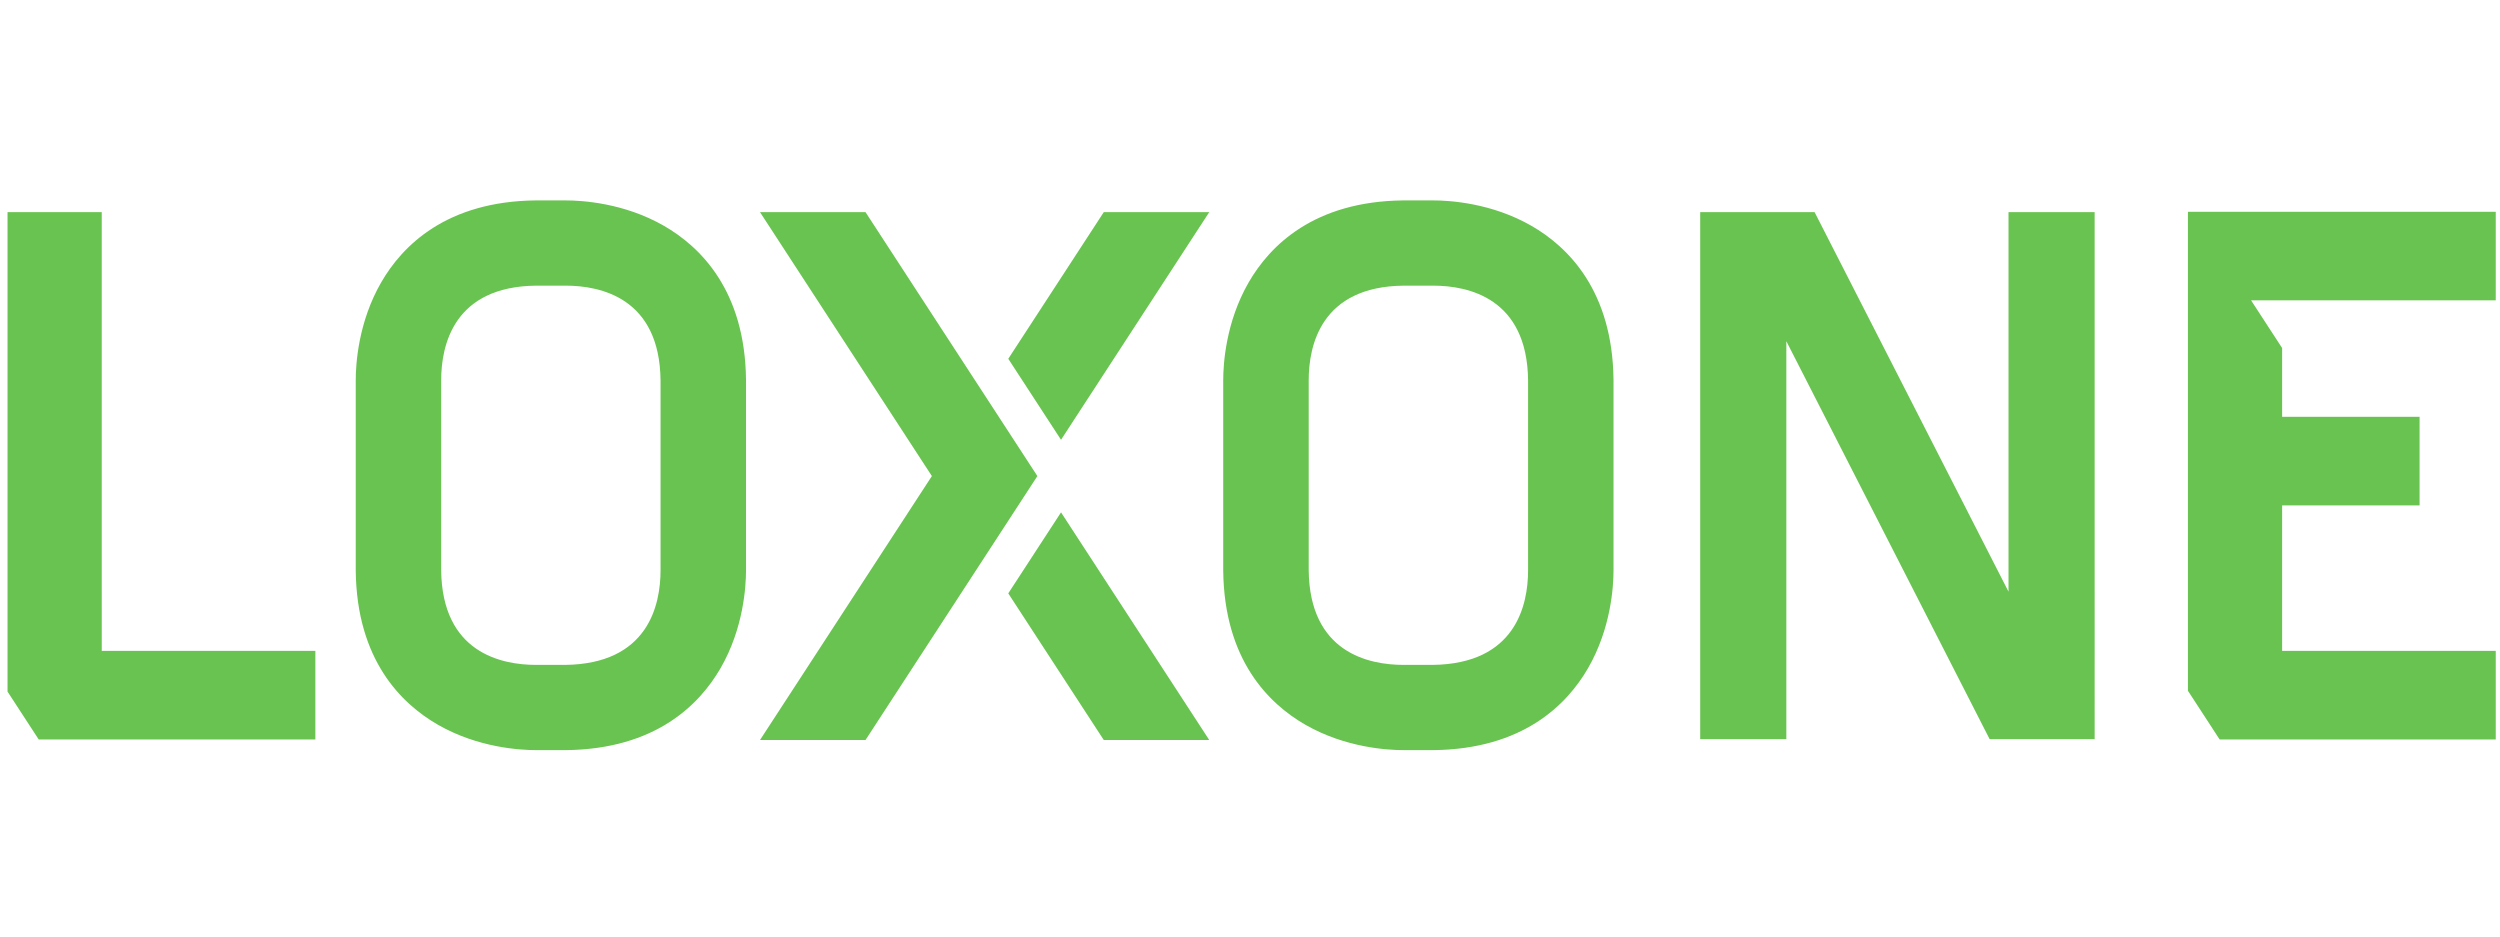 <?xml version="1.0" encoding="utf-8"?>
<!-- Generator: Adobe Illustrator 16.0.3, SVG Export Plug-In . SVG Version: 6.00 Build 0)  -->
<!DOCTYPE svg PUBLIC "-//W3C//DTD SVG 1.1//EN" "http://www.w3.org/Graphics/SVG/1.1/DTD/svg11.dtd">
<svg version="1.1" id="Ebene_1" xmlns="http://www.w3.org/2000/svg" xmlns:xlink="http://www.w3.org/1999/xlink" x="0px" y="0px"
	 width="226.771px" height="85.039px" viewBox="-22.271 23.48 226.771 85.039"
	 enable-background="new -22.271 23.48 226.771 85.039" xml:space="preserve">
<path fill="#69C350" d="M184.737,82.521V69.322h12.469v-8.036h-12.469V55.05l-2.816-4.326h5.962h16.231v-8.034h-27.922v0.033v8.001
	v31.798v3.616l2.877,4.419h25.045v-8.035H184.737z M166.75,90.526h0.981V42.723h-7.813v34.426l-17.59-34.426h-2.563h-5.982h-1.831
	v47.803h7.813V54.431l18.44,36.095h1.713H166.75z M121.783,84.08c2.081-3.606,2.306-7.41,2.306-8.877V57.939
	c-0.088-8.073-4.107-12.061-7.463-13.985c-3.617-2.072-7.43-2.295-8.9-2.295h-2.716c-8.093,0.087-12.092,4.097-14.021,7.443
	c-2.079,3.607-2.304,7.409-2.304,8.877v17.264c0.088,8.074,4.109,12.061,7.463,13.985c3.62,2.071,7.43,2.295,8.903,2.295h2.68h0.022
	C115.852,91.434,119.853,87.427,121.783,84.08z M116.339,75.203c0,3.169-1.127,8.497-8.651,8.589h-2.636
	c-3.181,0-8.532-1.12-8.613-8.589V57.98c0-3.172,1.125-8.511,8.613-8.589h2.674c3.18,0,8.532,1.121,8.613,8.589V75.203z
	 M77.851,90.605h9.567L73.973,69.955l-4.785,7.349L77.851,90.605z M73.973,63.373l13.445-20.65h-9.567l-8.663,13.302L73.973,63.373z
	 M71.828,66.664l-15.59-23.941h-9.57l15.59,23.941l-15.59,23.941h9.57L71.828,66.664z M43.095,84.08
	c2.081-3.606,2.304-7.41,2.304-8.877V57.939c-0.086-8.073-4.106-12.061-7.462-13.985c-3.617-2.072-7.43-2.295-8.903-2.295h-2.711
	c-8.097,0.087-12.094,4.097-14.022,7.443c-2.079,3.607-2.304,7.409-2.304,8.877v17.264c0.089,8.074,4.109,12.061,7.467,13.985
	c3.616,2.071,7.43,2.295,8.9,2.295h2.679h0.022C37.164,91.434,41.165,87.427,43.095,84.08z M37.646,75.203
	c0,3.169-1.125,8.497-8.649,8.589H26.36c-3.18,0-8.532-1.12-8.613-8.589V57.98c0-3.172,1.127-8.511,8.613-8.589h2.674
	c3.183,0,8.532,1.121,8.612,8.589V75.203z M-18.759,90.557H6.335v-8.035h-19.377V42.723h-8.546v39.799v3.691L-18.759,90.557z"/>
</svg>
